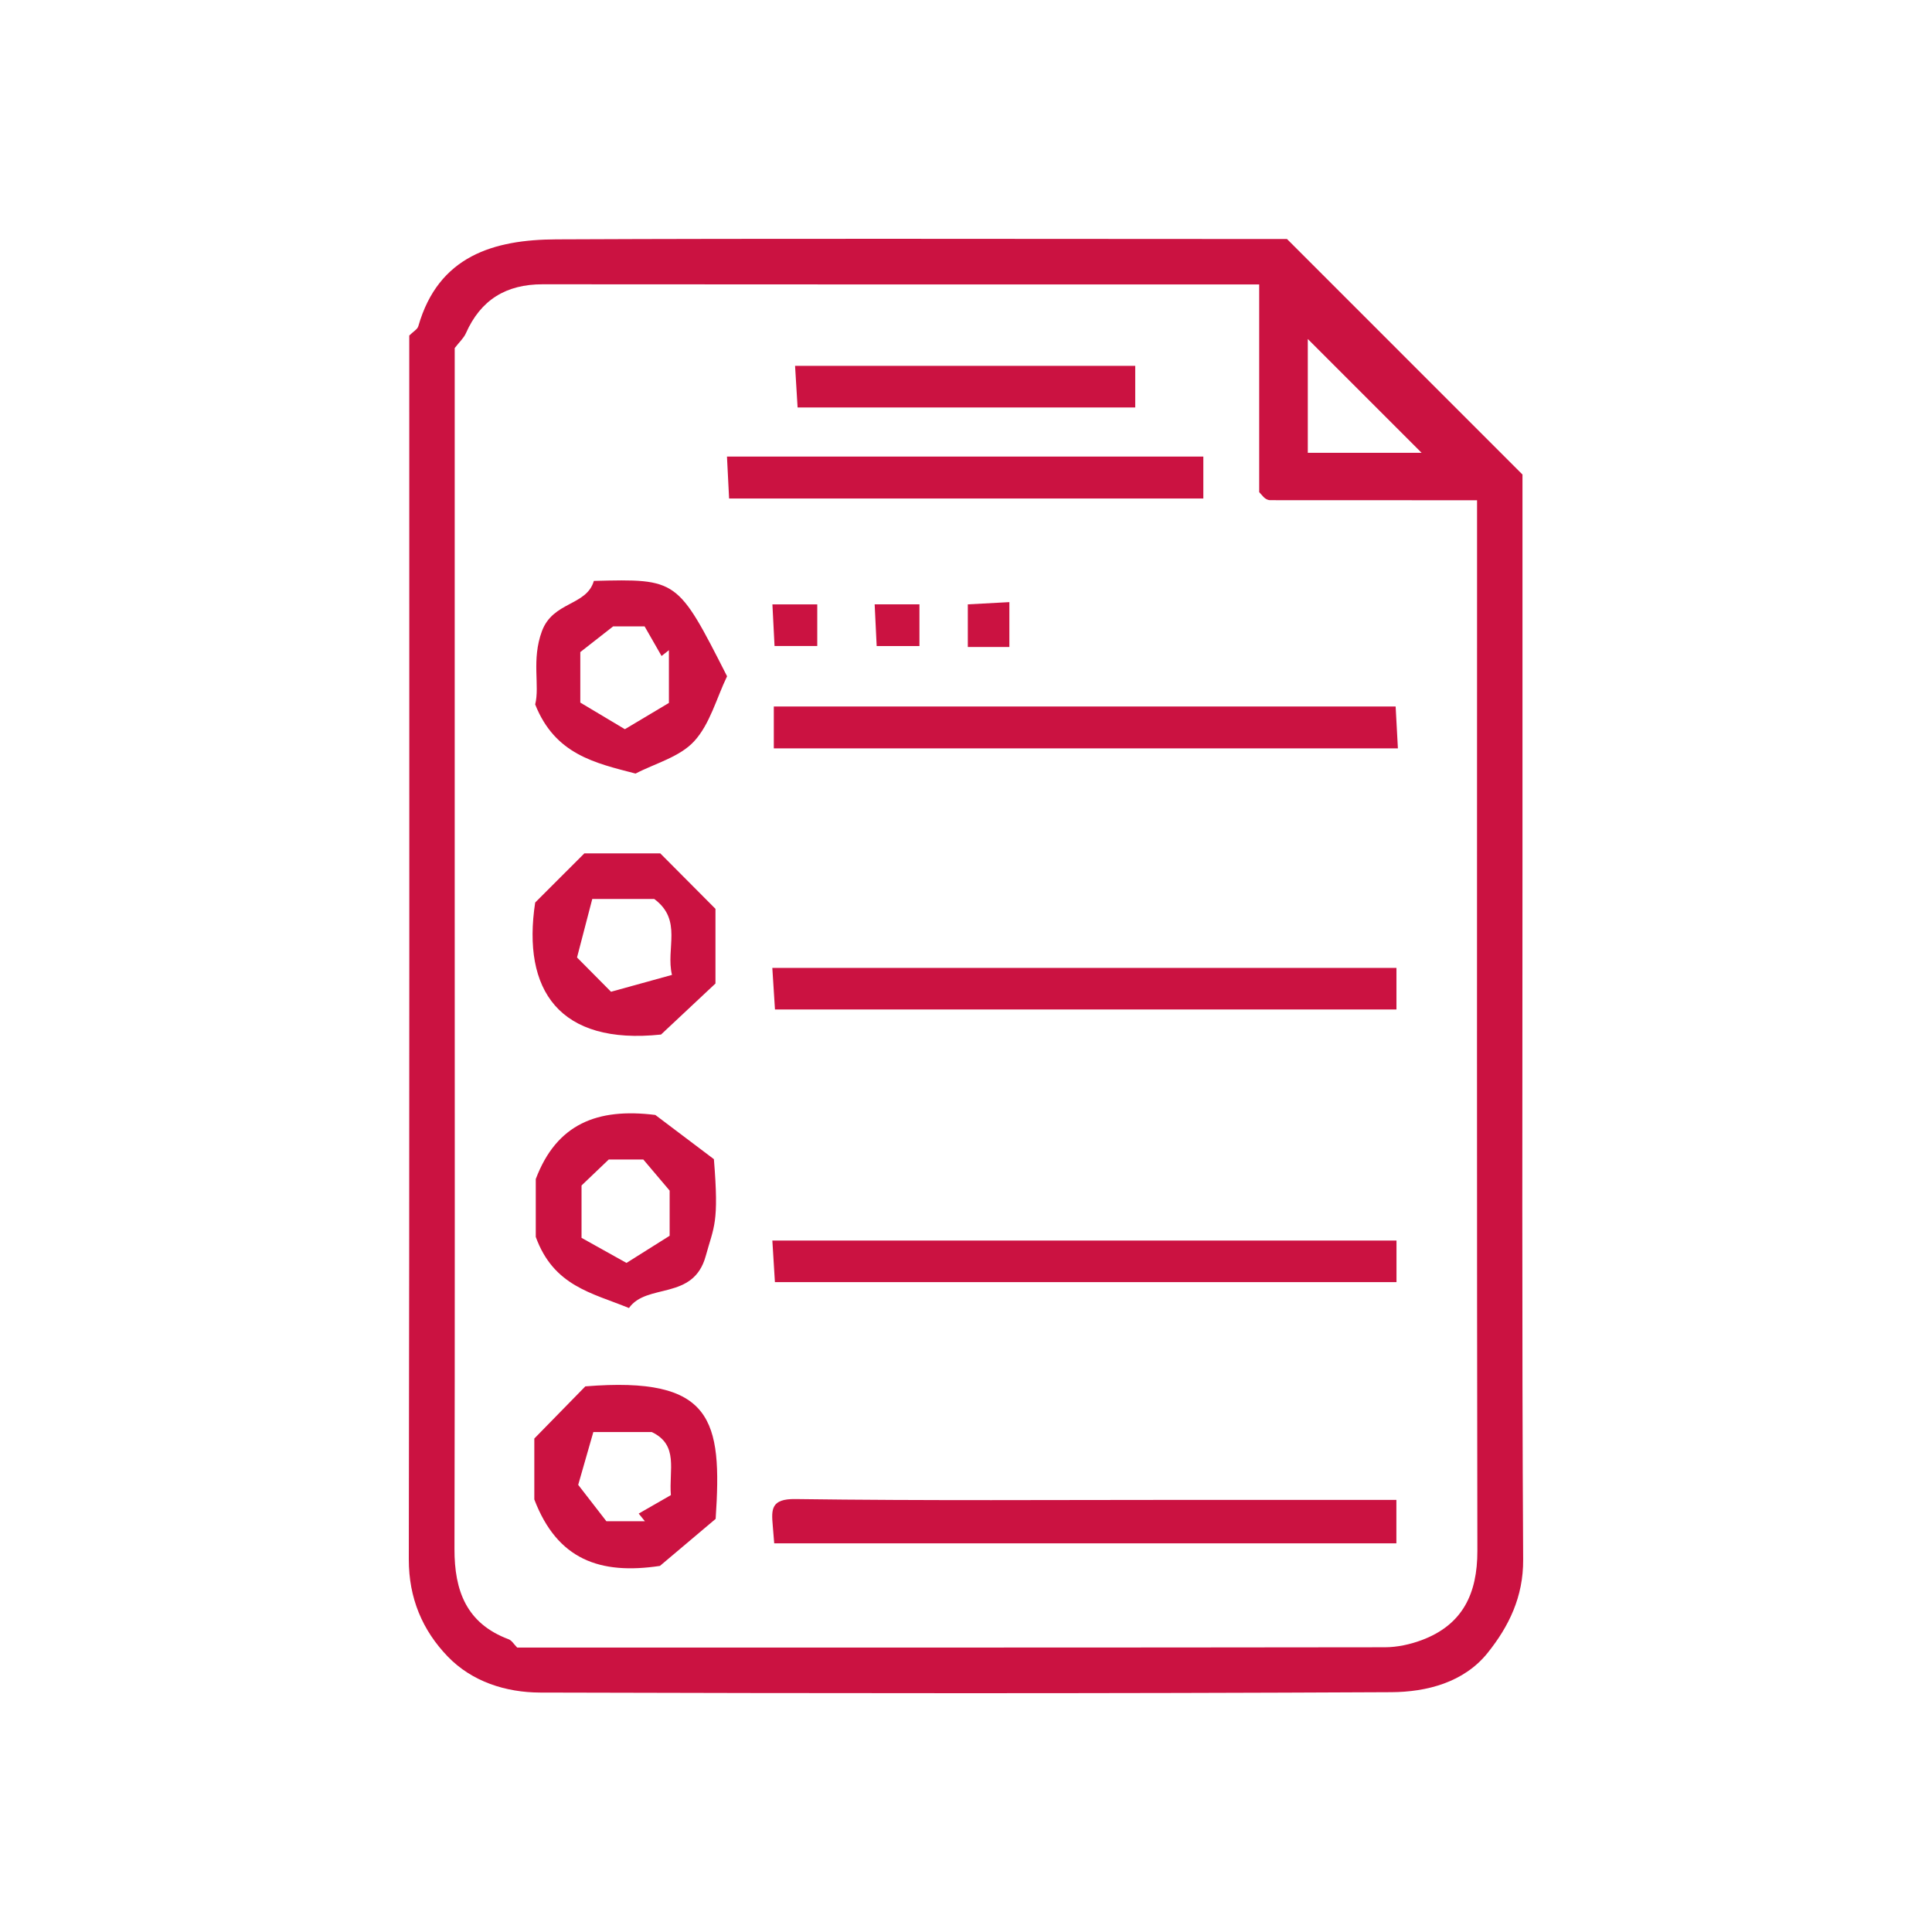 <?xml version="1.0" encoding="utf-8"?>
<!-- Generator: Adobe Illustrator 16.0.0, SVG Export Plug-In . SVG Version: 6.00 Build 0)  -->
<!DOCTYPE svg PUBLIC "-//W3C//DTD SVG 1.1//EN" "http://www.w3.org/Graphics/SVG/1.1/DTD/svg11.dtd">
<svg version="1.1" id="Layer_1" xmlns="http://www.w3.org/2000/svg" xmlns:xlink="http://www.w3.org/1999/xlink" x="0px" y="0px"
	 width="170.078px" height="170.079px" viewBox="0 0 170.078 170.079" enable-background="new 0 0 170.078 170.079"
	 xml:space="preserve">
<g>
	<path fill-rule="evenodd" clip-rule="evenodd" fill="#CB1241" d="M36.028,29.538c0.347-0.347,0.718-0.543,0.798-0.823
		c1.768-6.188,6.637-7.619,12.149-7.644c19.313-0.086,38.628-0.033,57.941-0.033c2.165,0,4.329,0,6.377,0
		c6.879,6.879,13.698,13.699,20.734,20.735c0,10.976,0,22.283,0,33.592c0,20.646-0.059,41.292,0.06,61.938
		c0.02,3.279-1.266,5.879-3.124,8.2c-2.094,2.615-5.383,3.448-8.489,3.464c-24.974,0.127-49.949,0.101-74.924,0.033
		c-3.022-0.009-5.997-0.957-8.132-3.169c-2.229-2.309-3.436-5.143-3.43-8.559C36.053,101.475,36.028,65.678,36.028,29.538z
		 M45.528,145.038c25.435,0,50.91,0.008,76.387-0.026c1.08-0.002,2.213-0.247,3.229-0.625c3.617-1.347,4.919-4.096,4.912-7.862
		c-0.052-29.146-0.028-58.292-0.028-87.438c0-1.629,0-3.257,0-5.048c-6.287,0-12.258,0.001-18.229-0.007
		c-0.144,0-0.305-0.077-0.428-0.161c-0.133-0.091-0.229-0.233-0.522-0.545c0-5.924,0-12.039,0-18.287
		c-21.146,0-42.111,0.011-63.078-0.012c-3.216-0.003-5.452,1.363-6.757,4.307c-0.189,0.429-0.573,0.771-0.985,1.306
		c0,15.464,0,31.108,0,46.753c0,19.652,0.024,39.306-0.021,58.959c-0.009,3.69,1.052,6.565,4.767,7.956
		C45.057,144.413,45.251,144.761,45.528,145.038z M115.128,39.863c3.856,0,7.31,0,10.021,0c-3.226-3.226-6.727-6.727-10.021-10.021
		C115.128,32.788,115.128,36.237,115.128,39.863z"/>
	<path fill-rule="evenodd" clip-rule="evenodd" fill="#CB1241" d="M68.12,65.88c0-1.293,0-2.409,0-3.684c18.188,0,36.285,0,54.741,0
		c0.058,1.051,0.124,2.282,0.199,3.684C104.749,65.88,86.651,65.88,68.12,65.88z"/>
	<path fill-rule="evenodd" clip-rule="evenodd" fill="#CB1241" d="M122.933,85.208c0,1.256,0,2.371,0,3.66
		c-18.155,0-36.249,0-54.711,0c-0.065-1.028-0.144-2.252-0.233-3.66C86.279,85.208,104.373,85.208,122.933,85.208z"/>
	<path fill-rule="evenodd" clip-rule="evenodd" fill="#CB1241" d="M122.936,109.206c0,1.263,0,2.379,0,3.664
		c-18.164,0-36.259,0-54.719,0c-0.063-1.03-0.139-2.251-0.226-3.664C86.285,109.206,104.38,109.206,122.936,109.206z"/>
	<path fill-rule="evenodd" clip-rule="evenodd" fill="#CB1241" d="M122.927,132.038c0,1.413,0,2.53,0,3.823
		c-18.262,0-36.479,0-54.772,0c-0.048-0.587-0.085-1.061-0.126-1.534c-0.127-1.455-0.171-2.393,1.999-2.362
		c11.48,0.156,22.965,0.073,34.448,0.073C110.594,132.038,116.712,132.038,122.927,132.038z"/>
	<path fill-rule="evenodd" clip-rule="evenodd" fill="#CB1241" d="M105.932,40.191c0,1.308,0,2.425,0,3.693
		c-13.86,0-27.626,0-41.748,0c-0.054-1.059-0.115-2.288-0.187-3.693C77.985,40.191,91.751,40.191,105.932,40.191z"/>
	<path fill-rule="evenodd" clip-rule="evenodd" fill="#CB1241" d="M55.369,115.148c-3.277-1.338-6.629-1.927-8.204-6.26
		c0-1.183,0-3.297,0-5.096c1.835-4.85,5.411-6.28,10.525-5.64c1.535,1.159,3.437,2.593,5.156,3.891
		c0.464,5.683,0.002,5.894-0.718,8.525C61.046,114.524,56.952,112.918,55.369,115.148z M51.194,104.361c0,1.646,0,3.09,0,4.609
		c1.417,0.791,2.752,1.535,3.957,2.208c1.422-0.895,2.604-1.638,3.799-2.39c0-1.532,0-2.97,0-3.976
		c-0.973-1.148-1.71-2.021-2.318-2.738c-1.223,0-2.2,0-3.043,0C52.669,102.953,51.838,103.747,51.194,104.361z"/>
	<path fill-rule="evenodd" clip-rule="evenodd" fill="#CB1241" d="M51.528,122.045c11.234-0.906,12.059,2.923,11.472,11.664
		c-1.596,1.347-3.414,2.882-4.905,4.141c-5.271,0.793-9.031-0.542-11.058-5.848c0-1.439,0-3.433,0-5.365
		C48.565,125.073,50.069,123.536,51.528,122.045z M50.9,130.714c1.175,1.517,1.967,2.538,2.481,3.203c1.469,0,2.429,0,3.389,0
		c-0.182-0.225-0.362-0.449-0.544-0.674c1.015-0.582,2.029-1.164,2.833-1.625c-0.184-2.222,0.715-4.408-1.679-5.55
		c-1.62,0-3.267,0-5.148,0C51.732,127.812,51.223,129.591,50.9,130.714z"/>
	<path fill-rule="evenodd" clip-rule="evenodd" fill="#CB1241" d="M64.005,59.533c-0.937,1.95-1.511,4.22-2.905,5.731
		c-1.276,1.382-3.441,1.944-5.15,2.835c-3.562-0.928-7.087-1.674-8.837-6.087c0.421-1.656-0.342-3.904,0.59-6.439
		c0.971-2.644,3.936-2.221,4.575-4.435C59.643,50.953,59.643,50.953,64.005,59.533z M51.085,61.85
		c1.274,0.761,2.595,1.55,3.925,2.343c1.451-0.866,2.775-1.656,3.875-2.312c0-1.758,0-3.2,0-4.643
		c-0.216,0.17-0.432,0.34-0.647,0.51c-0.576-1.006-1.152-2.012-1.493-2.607c-1.507,0-2.464,0-2.768,0
		c-1.321,1.034-2.22,1.736-2.892,2.263C51.085,59.049,51.085,60.35,51.085,61.85z"/>
	<path fill-rule="evenodd" clip-rule="evenodd" fill="#CB1241" d="M47.113,79.452c1.413-1.413,2.826-2.826,4.327-4.326
		c2.217,0,4.525,0,6.687,0c1.537,1.544,3.048,3.062,4.857,4.881c0,1.764,0,4.083,0,6.573c-1.46,1.368-3.03,2.841-4.793,4.493
		C49.221,92.02,45.938,87.157,47.113,79.452z M53.789,87.306c1.626-0.449,3.417-0.944,5.366-1.483
		c-0.561-2.332,0.954-4.825-1.562-6.685c-1.643,0-3.423,0-5.454,0c-0.461,1.77-0.928,3.562-1.342,5.15
		C51.894,85.395,52.711,86.219,53.789,87.306z"/>
	<path fill-rule="evenodd" clip-rule="evenodd" fill="#CB1241" d="M99.937,32.206c0,1.264,0,2.38,0,3.664
		c-9.831,0-19.594,0-29.723,0c-0.062-1.032-0.137-2.257-0.223-3.664C79.951,32.206,89.714,32.206,99.937,32.206z"/>
	<path fill-rule="evenodd" clip-rule="evenodd" fill="#CB1241" d="M88.857,56.955c-1.271,0-2.379,0-3.658,0c0-1.18,0-2.287,0-3.752
		c1.03-0.056,2.253-0.122,3.658-0.197C88.857,54.301,88.857,55.408,88.857,56.955z"/>
	<path fill-rule="evenodd" clip-rule="evenodd" fill="#CB1241" d="M80.941,53.201c0,1.295,0,2.403,0,3.674c-1.194,0-2.304,0-3.766,0
		c-0.05-1.046-0.109-2.272-0.177-3.674C78.31,53.201,79.419,53.201,80.941,53.201z"/>
	<path fill-rule="evenodd" clip-rule="evenodd" fill="#CB1241" d="M71.945,53.205c0,1.283,0,2.392,0,3.666c-1.189,0-2.297,0-3.761,0
		c-0.053-1.036-0.115-2.257-0.187-3.666C69.301,53.205,70.408,53.205,71.945,53.205z"/>
</g>
</svg>
